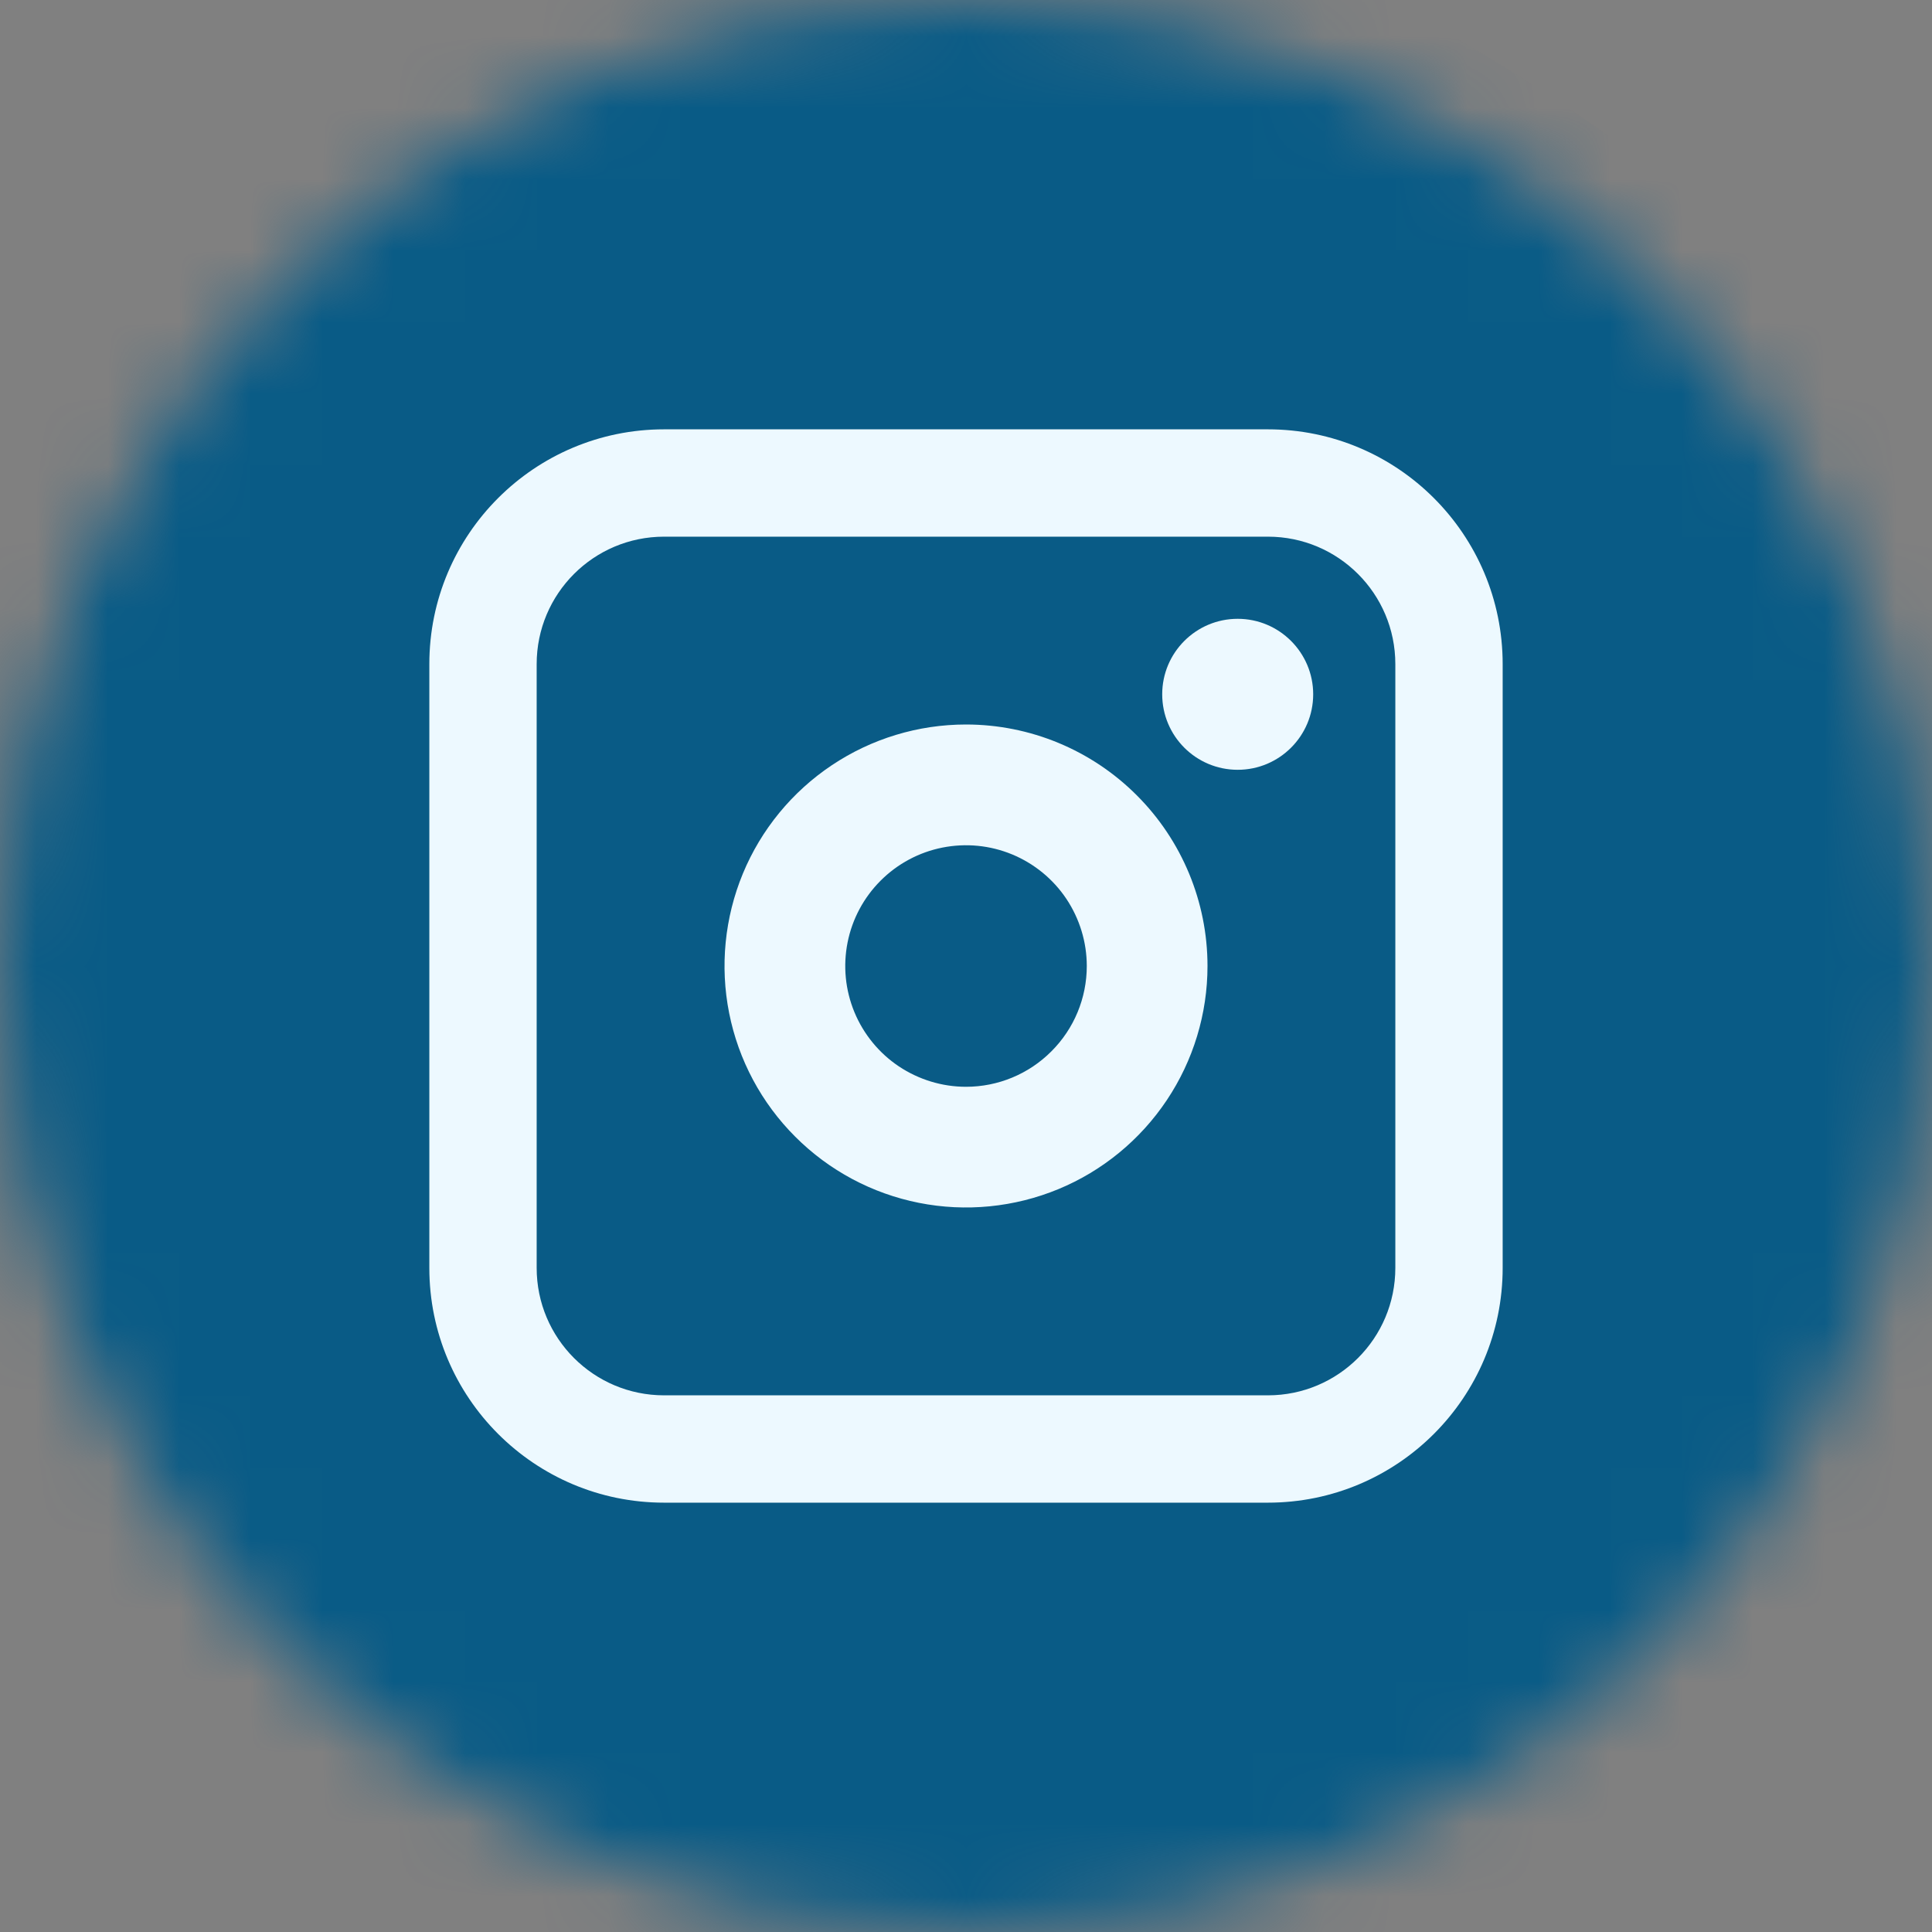<svg width="27" height="27" viewBox="0 0 27 27" fill="none" xmlns="http://www.w3.org/2000/svg">
<rect x="0" y="0" width="27" height="27" fill="#808080" stroke="none"/>
<mask id="mask0_2001_481" style="mask-type:luminance" maskUnits="userSpaceOnUse" x="0" y="0" width="27" height="27">
<path d="M13.5 27C20.956 27 27 20.956 27 13.5C27 6.044 20.956 0 13.5 0C6.044 0 0 6.044 0 13.5C0 20.956 6.044 27 13.5 27Z" fill="white"/>
</mask>
<g mask="url(#mask0_2001_481)">
<path d="M5.801 54.633C21.819 54.633 34.805 41.647 34.805 25.629C34.805 9.61 21.819 -3.375 5.801 -3.375C-10.218 -3.375 -23.203 9.61 -23.203 25.629C-23.203 41.647 -10.218 54.633 5.801 54.633Z" fill="#095B86"/>
</g>
<path d="M17.297 10.758C17.879 10.758 18.352 10.286 18.352 9.703C18.352 9.121 17.879 8.648 17.297 8.648C16.714 8.648 16.242 9.121 16.242 9.703C16.242 10.286 16.714 10.758 17.297 10.758Z" fill="#EDF9FF"/>
<path d="M13.5 10.125C12.832 10.125 12.18 10.323 11.625 10.694C11.07 11.065 10.637 11.592 10.382 12.208C10.127 12.825 10.06 13.504 10.19 14.158C10.32 14.813 10.642 15.415 11.114 15.886C11.585 16.358 12.187 16.68 12.842 16.81C13.496 16.94 14.175 16.873 14.792 16.618C15.408 16.363 15.935 15.93 16.306 15.375C16.677 14.82 16.875 14.168 16.875 13.5C16.875 12.605 16.519 11.746 15.886 11.114C15.254 10.481 14.395 10.125 13.5 10.125ZM13.5 15.188C13.166 15.188 12.84 15.088 12.562 14.903C12.285 14.718 12.069 14.454 11.941 14.146C11.813 13.837 11.78 13.498 11.845 13.171C11.91 12.843 12.071 12.543 12.307 12.307C12.543 12.071 12.843 11.91 13.171 11.845C13.498 11.78 13.837 11.813 14.146 11.941C14.454 12.069 14.718 12.285 14.903 12.562C15.088 12.84 15.188 13.166 15.188 13.5C15.188 13.948 15.01 14.377 14.693 14.693C14.377 15.01 13.948 15.188 13.5 15.188Z" fill="#EDF9FF"/>
<path fill-rule="evenodd" clip-rule="evenodd" d="M9.281 7.5C8.297 7.5 7.5 8.297 7.5 9.281V17.719C7.5 18.703 8.297 19.5 9.281 19.5H17.719C18.703 19.5 19.5 18.703 19.5 17.719V9.281C19.5 8.297 18.703 7.5 17.719 7.5H9.281ZM6 9.281C6 7.469 7.469 6 9.281 6H17.719C19.531 6 21 7.469 21 9.281V17.719C21 19.531 19.531 21 17.719 21H9.281C7.469 21 6 19.531 6 17.719V9.281Z" fill="#EDF9FF"/>
</svg>
